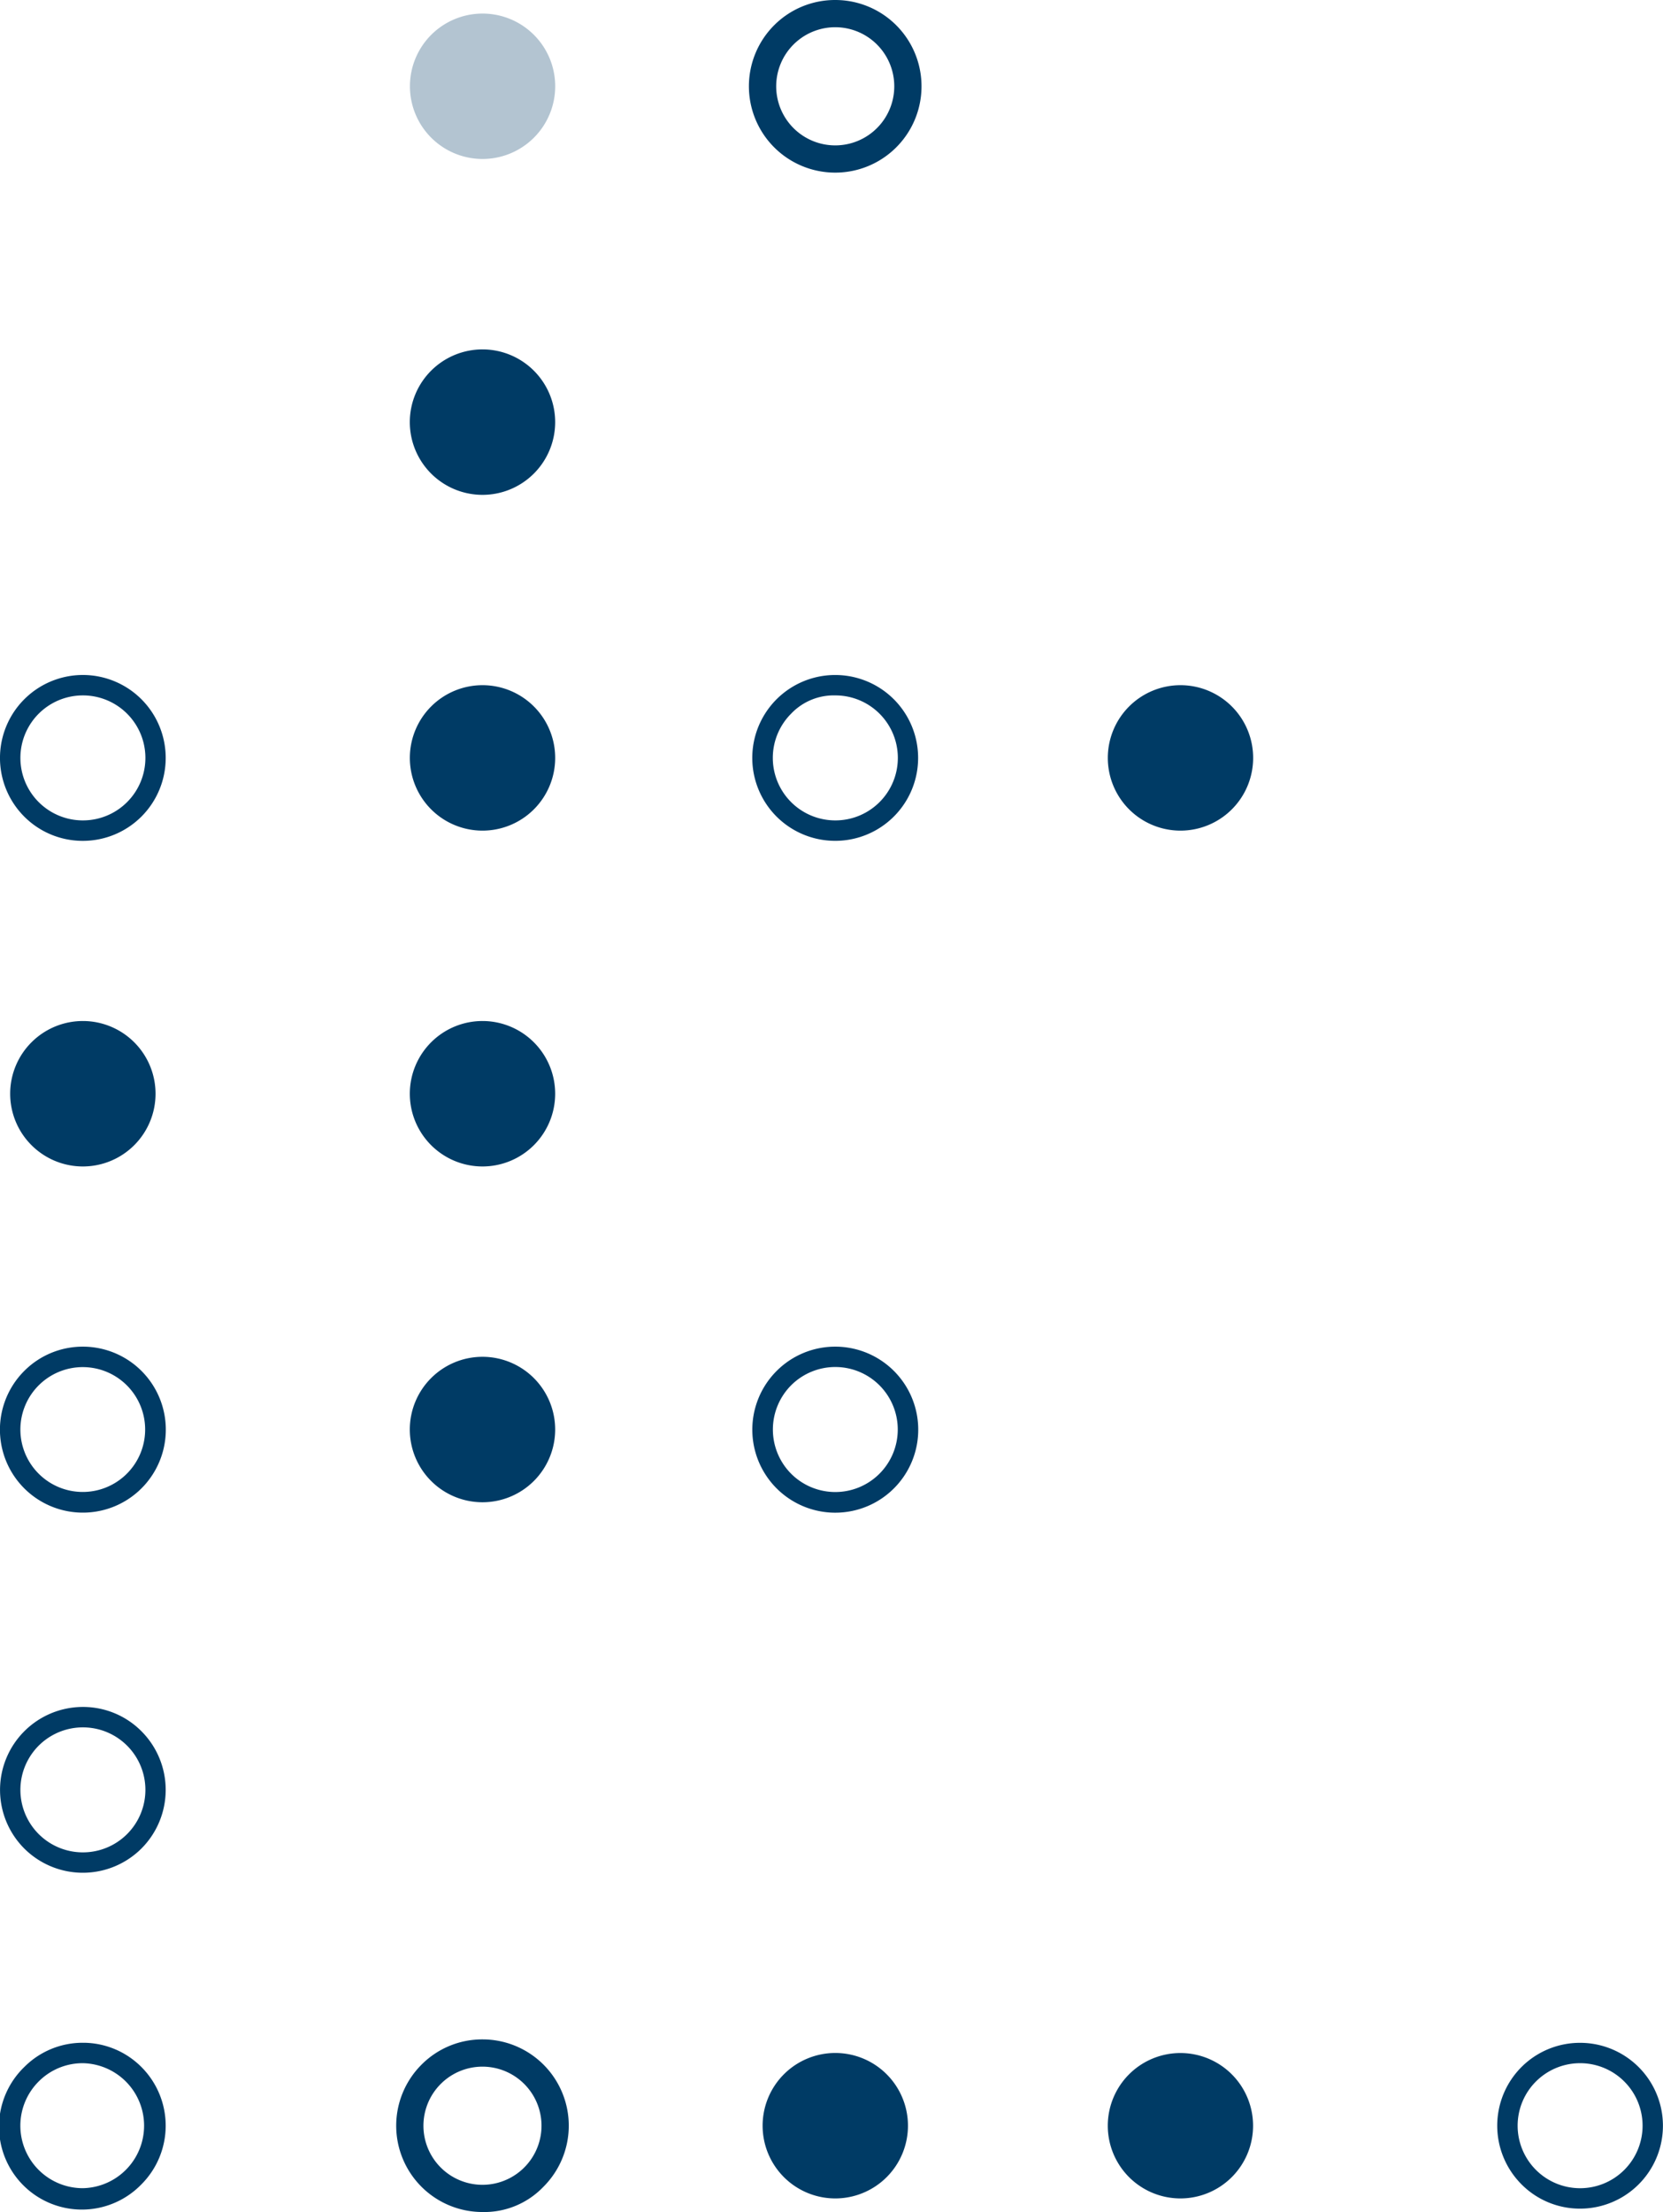 <svg xmlns="http://www.w3.org/2000/svg" width="59.154" height="78.631" viewBox="0 0 59.154 78.631">
  <g id="Group_853" data-name="Group 853" style="isolation: isolate">
    <g id="Group_835" data-name="Group 835" transform="translate(14.578 0.484)" style="mix-blend-mode: color-dodge;isolation: isolate">
      <path id="Path_2004" data-name="Path 2004" d="M.764.751A2.584,2.584,0,1,1,.75,4.4,2.586,2.586,0,0,1,.764.751Z" fill="#003b65" opacity="0.3"/>
    </g>
    <g id="Group_836" data-name="Group 836" transform="translate(26.644 0)" style="mix-blend-mode: color-dodge;isolation: isolate">
      <path id="Path_2005" data-name="Path 2005" d="M3.067,0A3.06,3.06,0,0,0,.9.891h0A3.069,3.069,0,0,0,3.055,6.136h.012A3.068,3.068,0,1,0,3.067,0Zm0,5.168a2.1,2.1,0,0,1-1.481-3.59h0a2.1,2.1,0,1,1,1.479,3.59Z" fill="#003b65"/>
    </g>
    <g id="Group_837" data-name="Group 837" transform="translate(14.578 12.42)" style="mix-blend-mode: color-dodge;isolation: isolate">
      <path id="Path_2012" data-name="Path 2012" d="M.764.75A2.585,2.585,0,1,1,.75,4.406,2.584,2.584,0,0,1,.764.75Z" fill="#003b65"/>
    </g>
    <g id="Group_838" data-name="Group 838" transform="translate(14.578 24.356)" style="mix-blend-mode: color-dodge;isolation: isolate">
      <path id="Path_2029" data-name="Path 2029" d="M.764.75A2.585,2.585,0,1,1,.75,4.405,2.586,2.586,0,0,1,.764.75Z" fill="#003b65"/>
    </g>
    <g id="Group_839" data-name="Group 839" transform="translate(39.405 24.356)" style="mix-blend-mode: color-dodge;isolation: isolate">
      <path id="Path_2030" data-name="Path 2030" d="M.764.75A2.585,2.585,0,1,1,.75,4.405,2.586,2.586,0,0,1,.764.75Z" fill="#003b65"/>
    </g>
    <g id="Group_840" data-name="Group 840" transform="translate(0.001 23.993)" style="mix-blend-mode: color-dodge;isolation: isolate">
      <path id="Path_2031" data-name="Path 2031" d="M2.946,0A2.949,2.949,0,0,0,.854,5.026a2.937,2.937,0,0,0,2.082.87h.01A2.947,2.947,0,0,0,5.893,2.959,2.947,2.947,0,0,0,2.956,0Zm0,5.169a2.221,2.221,0,0,1,0-4.443h.007a2.221,2.221,0,0,1-.007,4.443Z" fill="#003b65"/>
    </g>
    <g id="Group_841" data-name="Group 841" transform="translate(26.765 23.994)" style="mix-blend-mode: color-dodge;isolation: isolate">
      <path id="Path_2032" data-name="Path 2032" d="M2.946,0a2.947,2.947,0,0,0-.01,5.894h.01A2.947,2.947,0,1,0,2.946,0Zm0,5.168A2.222,2.222,0,0,1,1.38,1.37,2.091,2.091,0,0,1,2.954.725a2.221,2.221,0,0,1-.007,4.443Z" fill="#003b65"/>
    </g>
    <g id="Group_842" data-name="Group 842" transform="translate(14.578 36.293)" style="mix-blend-mode: color-dodge;isolation: isolate">
      <path id="Path_2041" data-name="Path 2041" d="M.764.75A2.585,2.585,0,1,1,.75,4.406,2.585,2.585,0,0,1,.764.75Z" fill="#003b65"/>
    </g>
    <g id="Group_843" data-name="Group 843" transform="translate(0.363 36.293)" style="mix-blend-mode: color-dodge;isolation: isolate">
      <path id="Path_2042" data-name="Path 2042" d="M.764.75A2.585,2.585,0,1,1,.75,4.406,2.583,2.583,0,0,1,.764.75Z" fill="#003b65"/>
    </g>
    <g id="Group_844" data-name="Group 844" transform="translate(14.578 48.229)" style="mix-blend-mode: color-dodge;isolation: isolate">
      <path id="Path_2051" data-name="Path 2051" d="M.764.75A2.585,2.585,0,1,1,.75,4.406,2.584,2.584,0,0,1,.764.75Z" fill="#003b65"/>
    </g>
    <g id="Group_845" data-name="Group 845" transform="translate(0.001 47.868)" style="mix-blend-mode: color-dodge;isolation: isolate">
      <path id="Path_2052" data-name="Path 2052" d="M2.946,0A2.935,2.935,0,0,0,.87.855h0A2.95,2.95,0,1,0,2.946,0ZM1.381,1.37A2.219,2.219,0,1,1,.724,2.94,2.222,2.222,0,0,1,1.381,1.37Z" fill="#003b65"/>
    </g>
    <g id="Group_846" data-name="Group 846" transform="translate(26.765 47.868)" style="mix-blend-mode: color-dodge;isolation: isolate">
      <path id="Path_2053" data-name="Path 2053" d="M2.946,0A2.941,2.941,0,0,0,.869.855h0A2.951,2.951,0,1,0,2.946,0ZM1.38,1.37a2.222,2.222,0,1,1-.01,3.141A2.227,2.227,0,0,1,1.38,1.37Z" fill="#003b65"/>
    </g>
    <g id="Group_847" data-name="Group 847" transform="translate(0.001 60.675)" style="mix-blend-mode: color-dodge;isolation: isolate">
      <path id="Path_2063" data-name="Path 2063" d="M2.946,0A2.949,2.949,0,0,0,.854,5.024a2.951,2.951,0,0,0,4.169.015A2.95,2.95,0,0,0,5.038.871,2.929,2.929,0,0,0,2.956,0Zm0,5.169a2.221,2.221,0,0,1,0-4.443h.007a2.221,2.221,0,0,1-.007,4.443Z" fill="#003b65"/>
    </g>
    <g id="Group_848" data-name="Group 848" transform="translate(14.094 72.492)" style="mix-blend-mode: color-dodge;isolation: isolate">
      <path id="Path_2072" data-name="Path 2072" d="M3.068,0A3.042,3.042,0,0,0,.907.891h0A3.067,3.067,0,0,0,3.058,6.136,2.908,2.908,0,0,0,5.23,5.245,3.067,3.067,0,0,0,3.08,0Zm0,5.169H3.061A2.1,2.1,0,0,1,1.589,1.578h0A2.1,2.1,0,1,1,3.07,5.169Z" fill="#003b65"/>
    </g>
    <g id="Group_849" data-name="Group 849" transform="translate(0 72.612)" style="mix-blend-mode: color-dodge;isolation: isolate">
      <path id="Path_2073" data-name="Path 2073" d="M2.947,0A2.926,2.926,0,0,0,.871.855h0A2.948,2.948,0,1,0,5.024,5.039,2.95,2.95,0,0,0,5.039.871,2.929,2.929,0,0,0,2.958,0Zm0,5.169H2.94a2.221,2.221,0,0,1-1.557-3.8h0A2.207,2.207,0,0,1,2.947.726h.007a2.222,2.222,0,0,1-.007,4.443Z" fill="#003b65"/>
    </g>
    <g id="Group_850" data-name="Group 850" transform="translate(53.258 72.614)" style="mix-blend-mode: color-dodge;isolation: isolate">
      <path id="Path_2078" data-name="Path 2078" d="M2.947,0A2.94,2.94,0,0,0,.87.853h0A2.949,2.949,0,0,0,.856,5.023a2.926,2.926,0,0,0,2.08.871h.01A2.947,2.947,0,1,0,2.947,0Zm0,5.168H2.94a2.222,2.222,0,0,1-1.557-3.8h0a2.222,2.222,0,0,1,3.141.012A2.222,2.222,0,0,1,2.947,5.168Z" fill="#003b65"/>
    </g>
    <g id="Group_851" data-name="Group 851" transform="translate(39.405 72.976)" style="mix-blend-mode: color-dodge;isolation: isolate">
      <path id="Path_2079" data-name="Path 2079" d="M.764.75A2.584,2.584,0,1,1,.75,4.406,2.585,2.585,0,0,1,.764.75Z" transform="translate(0 0)" fill="#003b65"/>
    </g>
    <g id="Group_852" data-name="Group 852" transform="translate(27.127 72.976)" style="mix-blend-mode: color-dodge;isolation: isolate">
      <path id="Path_2080" data-name="Path 2080" d="M.763.75A2.585,2.585,0,1,1,.751,4.406,2.585,2.585,0,0,1,.763.75Z" transform="translate(0 0)" fill="#003b65"/>
    </g>
  </g>
</svg>
